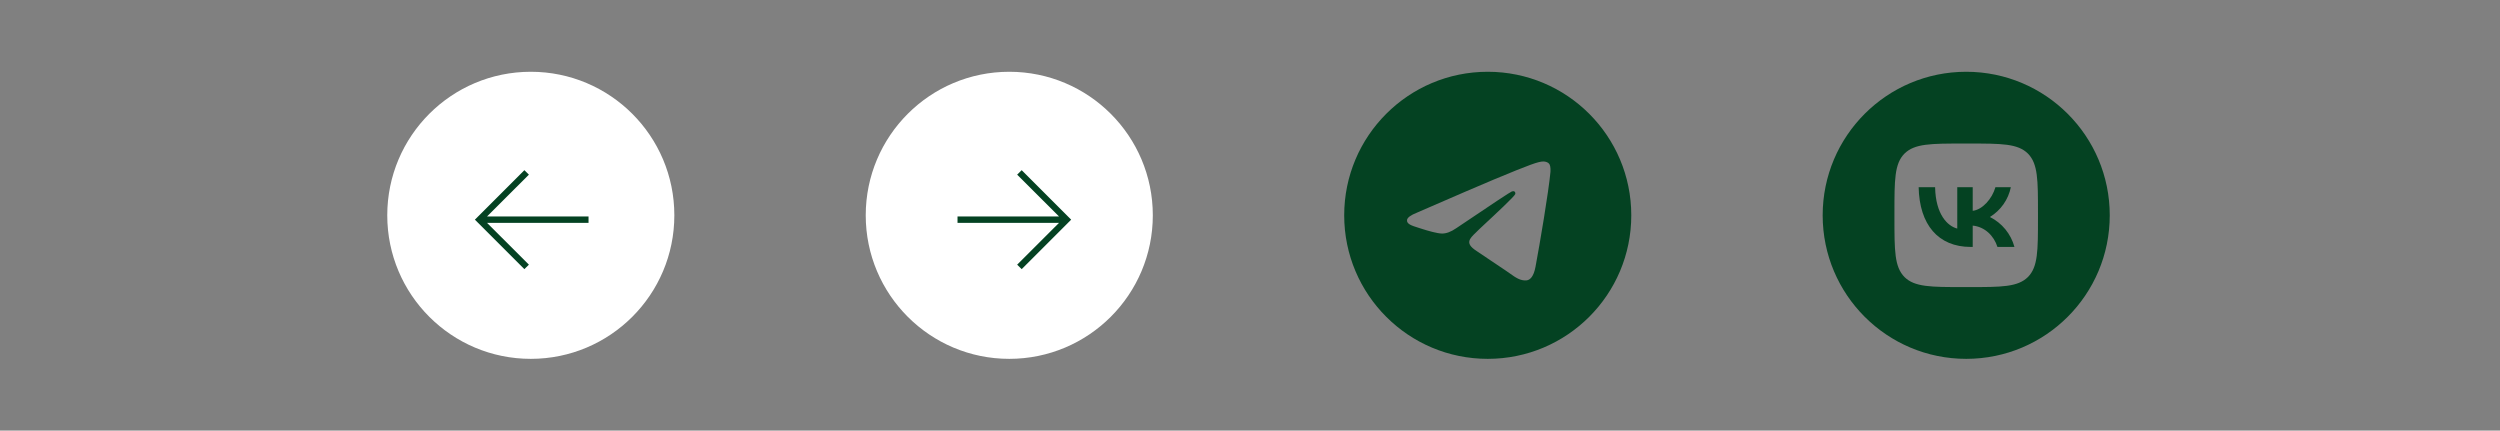 <svg width="418" height="72" viewBox="0 0 418 72" fill="none" xmlns="http://www.w3.org/2000/svg">
<rect x="0" y="0" width="418" height="72" fill="#808080" stroke="none"/>
<g clip-path="url(#clip0_2311_2996)">
<circle cx="88.75" cy="36" r="24" fill="white"/>
<path d="M87.675 45L88.432 44.252L81.433 37.263H98.403V36.192H81.433L88.432 29.202L87.675 28.454L79.402 36.727L87.675 45Z" fill="#044222"/>
</g>
<g clip-path="url(#clip1_2311_2996)">
<circle cx="168.75" cy="36" r="24" fill="white"/>
<path d="M170.825 45L170.068 44.252L177.067 37.263H160.097V36.192H177.067L170.068 29.202L170.825 28.454L179.098 36.727L170.825 45Z" fill="#044222"/>
</g>
<path fill-rule="evenodd" clip-rule="evenodd" d="M248.75 60C235.495 60 224.75 49.255 224.75 36C224.75 22.745 235.495 12 248.75 12C262.005 12 272.75 22.745 272.75 36C272.75 49.255 262.005 60 248.75 60ZM249.788 30.011C247.638 30.905 243.342 32.756 236.9 35.562C235.854 35.978 235.306 36.385 235.256 36.783C235.172 37.456 236.014 37.721 237.161 38.081C237.317 38.13 237.478 38.181 237.644 38.235C238.772 38.602 240.29 39.031 241.079 39.048C241.795 39.064 242.594 38.769 243.476 38.163C249.495 34.1 252.602 32.046 252.798 32.002C252.935 31.97 253.126 31.931 253.255 32.046C253.384 32.161 253.372 32.378 253.358 32.437C253.274 32.792 249.968 35.866 248.258 37.456C247.724 37.952 247.346 38.304 247.269 38.384C247.095 38.564 246.919 38.734 246.749 38.898C245.701 39.909 244.915 40.666 246.793 41.904C247.695 42.499 248.417 42.99 249.138 43.481C249.924 44.017 250.709 44.551 251.724 45.217C251.983 45.386 252.23 45.563 252.471 45.734C253.386 46.387 254.209 46.973 255.225 46.88C255.816 46.825 256.426 46.27 256.736 44.614C257.468 40.7 258.907 32.22 259.239 28.726C259.268 28.419 259.232 28.028 259.202 27.856C259.173 27.684 259.111 27.439 258.888 27.257C258.623 27.042 258.214 26.997 258.031 27C257.2 27.015 255.925 27.458 249.788 30.011Z" fill="#044222"/>
<path fill-rule="evenodd" clip-rule="evenodd" d="M352.75 36C352.75 22.745 342.005 12 328.75 12C315.495 12 304.75 22.745 304.75 36C304.75 49.255 315.495 60 328.75 60C342.005 60 352.75 49.255 352.75 36ZM318.43 25.68C316.75 27.376 316.75 30.088 316.75 35.52V36.48C316.75 41.904 316.75 44.616 318.43 46.32C320.126 48 322.838 48 328.27 48H329.23C334.654 48 337.366 48 339.07 46.32C340.75 44.624 340.75 41.912 340.75 36.48V35.52C340.75 30.096 340.75 27.384 339.07 25.68C337.374 24 334.662 24 329.23 24H328.27C322.846 24 320.134 24 318.43 25.68Z" fill="#044222"/>
<path d="M329.518 41.288C324.046 41.288 320.926 37.544 320.798 31.304H323.55C323.638 35.88 325.654 37.816 327.254 38.216V31.304H329.838V35.248C331.414 35.08 333.078 33.28 333.638 31.296H336.214C336.004 32.323 335.584 33.296 334.981 34.153C334.379 35.011 333.605 35.735 332.71 36.28C333.709 36.777 334.592 37.481 335.299 38.344C336.006 39.207 336.523 40.211 336.814 41.288H333.974C333.366 39.392 331.846 37.92 329.838 37.72V41.288H329.518Z" fill="#044222"/>
<defs>
<clipPath id="clip0_2311_2996">
<rect width="48" height="48" fill="white" transform="translate(64.75 12)"/>
</clipPath>
<clipPath id="clip1_2311_2996">
<rect width="48" height="48" fill="white" transform="translate(144.75 12)"/>
</clipPath>
</defs>
</svg>
